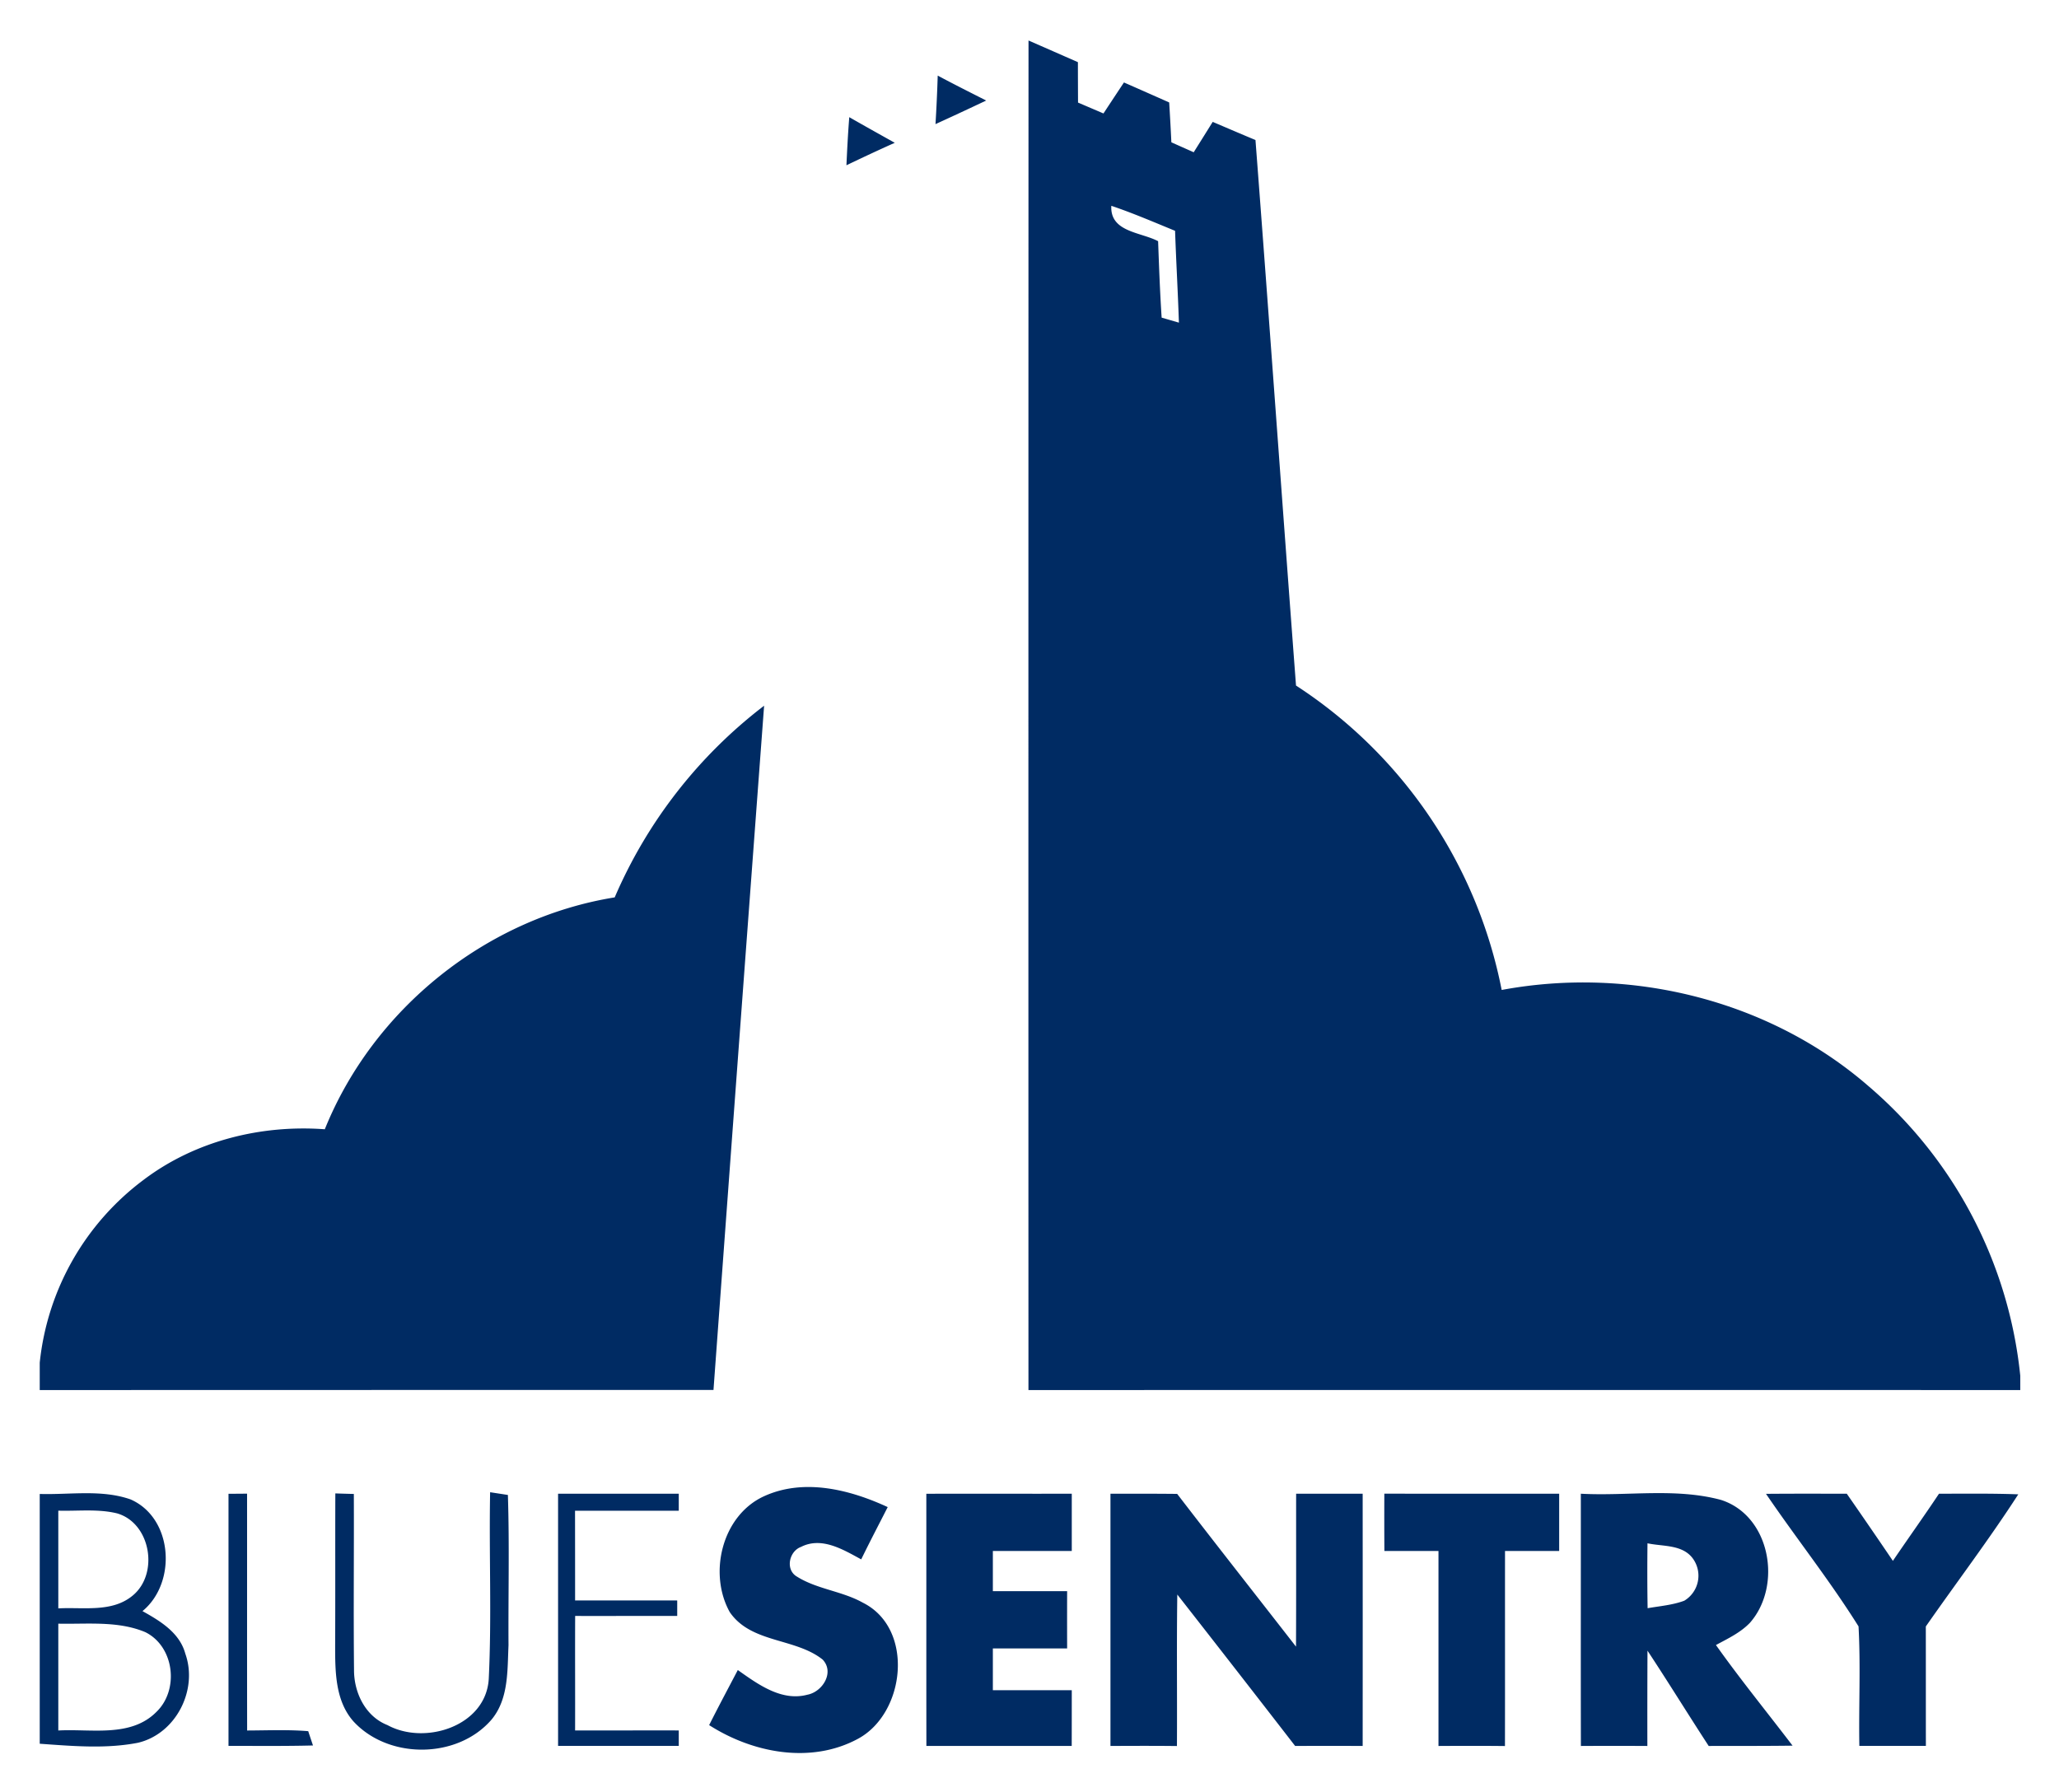 <svg xmlns="http://www.w3.org/2000/svg" role="img" viewBox="-0.03 0.72 443.56 386.06"><title>Blue Sentry logo</title><path fill="#002b63" d="M201.499 27.459q5.479-2.499 10.92-5.08c-3.493-1.773-6.987-3.52-10.44-5.373q-.16 5.23-.48 10.453zm-19.186 8.866c3.453-1.653 6.92-3.28 10.413-4.84-3.267-1.827-6.547-3.653-9.8-5.52-.28 3.453-.453 6.906-.613 10.36zM402.507 234.734c-21.386-18.586-51.319-25.906-79.038-20.733a101.523 101.523 0 0 0-44.306-65.585c-2.96-39.172-5.733-78.371-8.733-117.53-3.08-1.28-6.146-2.6-9.213-3.907q-2.04 3.28-4.093 6.546c-1.613-.72-3.213-1.427-4.813-2.147-.133-2.867-.293-5.72-.467-8.586q-4.86-2.16-9.746-4.307-2.22 3.34-4.413 6.68c-1.827-.787-3.653-1.56-5.48-2.347-.013-2.907-.027-5.8-.027-8.706q-5.32-2.34-10.64-4.667-.04 145.376-.013 290.753 106.837-.02 213.661 0v-3.08a94.703 94.703 0 0 0-32.679-62.385zM250.217 69.151c-.36-5.48-.56-10.973-.76-16.466-3.747-1.987-10.386-1.947-10.08-7.626 4.667 1.573 9.173 3.52 13.733 5.387.227 6.6.613 13.186.827 19.786-.92-.267-2.787-.813-3.72-1.08zM120.194 376.864h25.999v-3.333c-7.44-.014-14.893.014-22.333 0 .027-8.226-.027-16.44.014-24.666 7.333.026 14.653-.027 21.986 0v-3.333c-7.333 0-14.666-.014-21.999 0q0-9.66-.014-19.333h22.346v-3.667h-25.999zm65.638-30.866c-4.56-2.547-10.053-2.893-14.44-5.773-2.24-1.6-1.333-5.333 1.12-6.226 4.467-2.28 9.093.573 12.986 2.68 1.84-3.787 3.8-7.52 5.707-11.266-8.186-3.787-18.066-6.266-26.653-2.333-9.053 4.146-12.026 16.6-7.373 24.959 4.6 6.733 14.08 5.507 20.013 10.226 2.613 2.773-.053 6.973-3.307 7.573-5.586 1.48-10.666-2.28-14.973-5.32-2.067 3.947-4.173 7.88-6.173 11.866 9.346 5.987 21.839 8.427 31.986 2.987 10.333-5.48 12.306-23.813 1.107-29.373zm-155.169 1.826c7.466-6.133 6.586-20.093-2.6-24.079-6.253-2.173-13.04-.961-19.533-1.16V376.397c7.026.493 14.213 1.147 21.173-.213 8.16-1.933 12.973-11.373 10.186-19.2-1.226-4.52-5.413-7.039-9.226-9.16zm-18.133-21.64c4.226.12 8.547-.427 12.68.587 7.253 2.12 9.039 12.986 3.373 17.679-4.453 3.747-10.706 2.48-16.053 2.787zm21.106 43.386c-5.533 5.546-14.066 3.573-21.106 3.973v-23.013c6.24.133 12.84-.653 18.746 1.826 6.266 3.107 7.346 12.453 2.36 17.213zm165.902 7.307q15.64-.02 31.306 0c.013-4.0.013-8.013.013-12.013h-17v-9h16q-.02-6.167 0-12.333h-16v-8.666h17v-12.333c-10.453.027-20.893-.026-31.333.014.013 18.106-.013 36.226.013 54.332zm-146.329-3.333c-.027-17.013 0-34.013-.014-51.026-1 .014-3.0.027-4.0.027v54.318c6.066-.014 12.133.067 18.2-.093-.253-.76-.773-2.307-1.026-3.08-4.387-.36-8.773-.16-13.16-.146zm56.171-50.746c-.96-.147-2.867-.44-3.826-.586-.253 13.4.36 26.826-.293 40.212-.6 10.2-13.76 14.36-21.813 9.96-4.773-1.867-7.239-7.013-7.213-11.919-.133-12.626.013-25.252-.04-37.879-1-.026-2.986-.08-3.986-.12v-0c-.04 10.933.013 21.853-.04 32.786 0 5.587.013 11.88 3.933 16.32 7.573 8.24 22.399 8.133 29.733-.347 3.733-4.453 3.426-10.586 3.68-16.04-.067-10.8.214-21.6-.133-32.386zm325.379-.133c-5.693-.214-11.386-.133-17.08-.133-3.24 4.867-6.653 9.626-9.933 14.466q-4.92-7.26-9.933-14.466c-5.8 0-11.6-.027-17.4.027h0c6.533 9.6 13.786 18.733 19.933 28.559.467 8.56.027 17.16.173 25.746h14.333c-.013-8.573 0-17.159-.013-25.733 6.626-9.506 13.626-18.733 19.919-28.466zm-155.596 32.813c-8.533-10.973-17.133-21.893-25.599-32.906-4.787-.054-9.586-.04-14.373-.04v54.346c4.773-.027 9.546-.04 14.32.013.067-10.879-.08-21.759.08-32.639q12.74 16.28 25.386 32.626 7.273-.041 14.546 0 .02-27.18 0-54.346h-14.333c-.013 10.986.027 21.959-.027 32.946zm97.784-5.133c7.026-7.987 4.453-23.066-6.24-26.48-9.813-2.64-20.146-.786-30.186-1.333h-0c.013 18.119-.027 36.226.013 54.346q7.16-.041 14.32 0-.02-10.28.027-20.533c4.48 6.786 8.746 13.719 13.186 20.533 6.026-.013 12.04.013 18.066-.067-5.507-7.227-11.253-14.28-16.506-21.68 2.56-1.386 5.267-2.653 7.32-4.786zm-14.146-4.76c-2.533.947-5.253 1.147-7.893 1.614-.08-4.667-.08-9.333-.027-13.986v0c3.32.72 7.56.213 9.8 3.32a6.288 6.288 0 0 1-1.88 9.053zm-64.612-23.066c-.013 4.12-.013 8.227.013 12.347h11.653v42.013c4.773-.027 9.546-.04 14.32.013.027-14.013 0-28.012.013-42.026h11.666v-12.333c-12.56-.014-25.106.014-37.666-.014zM153.673 300.172q5.4-73.698 10.906-147.41a103.275 103.275 0 0 0-32.186 41.292c-27.652 4.467-51.985 23.999-62.451 49.959-13.72-1.013-27.893 2.493-38.96 10.839A56.432 56.432 0 0 0 8.53 294.306v5.893q72.578-.02 145.143-.027z"/></svg>